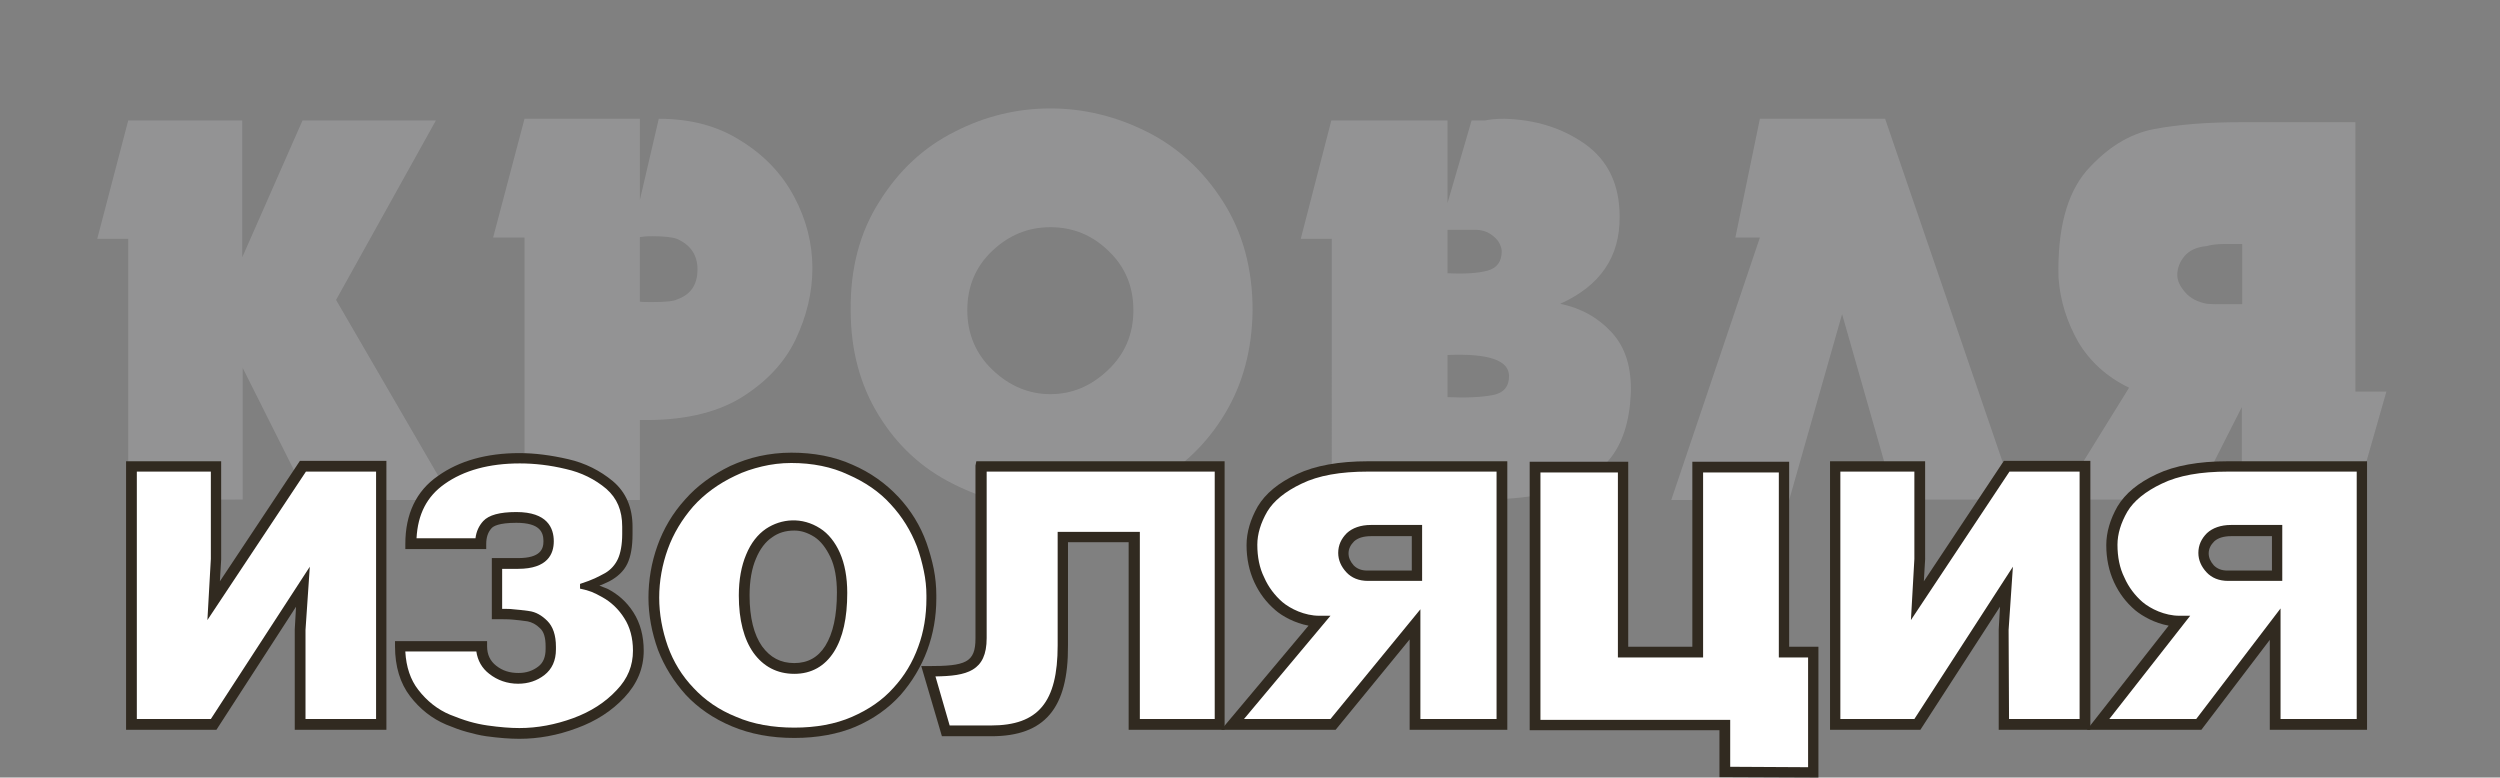 <?xml version="1.0" encoding="utf-8"?>
<!-- Generator: Adobe Illustrator 21.0.0, SVG Export Plug-In . SVG Version: 6.00 Build 0)  -->
<svg version="1.1" id="Слой_1" xmlns="http://www.w3.org/2000/svg" xmlns:xlink="http://www.w3.org/1999/xlink" x="0px" y="0px"
	 viewBox="0 0 581 180.7" style="enable-background:new 0 0 581 180.7;" xml:space="preserve">
<rect x="0" y="0" width="581" height="180.7" fill="#808080" stroke="none"/>
<style type="text/css">
	.st0{fill:#939394;}
	.st1{fill:#FFFFFF;}
	.st2{fill:#312A20;}
</style>
<g>
	<path class="st0" d="M29.8,55.5h-7.2L29.8,28h26.5v31.8L70.3,28h31L78.1,69.7l27,46.5H71.8L56.4,85.5v30.6H29.8V55.5z"/>
	<path class="st0" d="M121.9,55.2h-7.3l7.3-27.6h26.8v18.9l4.4-18.9c7.2,0,13.5,1.6,18.9,5c5.4,3.3,9.6,7.6,12.5,13
		c2.9,5.4,4.3,11,4.3,16.7c0,5.6-1.3,11.1-3.9,16.6c-2.6,5.4-6.8,9.9-12.8,13.6c-6,3.6-13.8,5.3-23.4,5.1v18.6h-26.8V55.2z
		 M148.7,70.1c0.6,0.1,1.5,0.1,2.9,0.1c3.1,0,5-0.2,5.7-0.6c3.2-1.1,4.8-3.4,4.8-7c0-3.3-1.6-5.7-4.8-7.1c-1.1-0.4-3.1-0.6-5.7-0.6
		c-1.4,0-2.4,0.1-2.9,0.2V70.1z"/>
	<path class="st0" d="M244.1,25.2c7.7,0,15.2,1.8,22.4,5.4c7.2,3.6,13.1,9,17.7,16.2c4.6,7.2,6.9,15.6,6.9,25.3
		c-0.1,9-2.2,17-6.4,24c-4.2,7-9.9,12.5-17.2,16.5c-7.3,4-15.1,5.9-23.4,5.6c-8-0.2-15.6-2.2-22.7-5.8c-7.2-3.6-12.9-8.9-17.2-15.9
		c-4.3-7-6.5-15.1-6.5-24.4c-0.1-9.7,2.1-18.1,6.7-25.3c4.5-7.2,10.3-12.6,17.5-16.2C228.9,27,236.4,25.2,244.1,25.2z M244.1,52.8
		c-5.1,0-9.6,1.8-13.5,5.5c-3.9,3.7-5.8,8.3-5.8,13.8c0,5.5,2,10.2,5.9,13.9c3.9,3.7,8.4,5.6,13.4,5.6c5.1,0,9.5-1.9,13.4-5.6
		c3.9-3.7,5.9-8.3,5.9-13.9c0-5.5-1.9-10.1-5.8-13.8C253.8,54.6,249.3,52.8,244.1,52.8z"/>
	<path class="st0" d="M309.4,55.5h-7.1l7.1-27.5h27v19.2L342,28h3.1c0.9-0.2,2.4-0.4,4.5-0.4c7.2,0.2,13.4,2.1,18.8,5.9
		c5.3,3.8,8,9.4,8,16.8c0.1,9.4-4.5,16.1-13.8,20.3c4.8,1,8.8,3.2,12,6.7c3.2,3.5,4.6,8.2,4.4,14.2c-0.3,6.6-2,11.7-5,15.3
		c-3,3.6-7,6-12,7.3c-5,1.3-10.9,2-17.7,2h-34.8V55.5z M336.4,63.5c4,0.2,7.1,0,9.3-0.6c2.2-0.6,3.3-2.1,3.3-4.5
		c0-0.6-0.2-1.2-0.6-2c-0.4-0.7-1.1-1.4-2-2c-0.9-0.6-2.1-1-3.7-1H339h-2.6V63.5z M350.7,87.4c0-3.7-4.8-5.3-14.3-4.9v9.8
		c4.6,0.2,8.1,0,10.6-0.5C349.5,91.3,350.7,89.8,350.7,87.4z"/>
	<path class="st0" d="M409,55.2h-5.7l5.7-27.6h29.1l30.3,88.5h-28L428.1,73l-12.3,43.2h-27.4L409,55.2z"/>
	<path class="st0" d="M521,94.6l-10.9,21.5h-31.4l16.1-26c-5.2-2.5-9.1-6.1-11.8-10.6c-2.6-4.6-4.2-9.5-4.6-14.9
		c-0.3-11.2,1.9-19.5,6.5-24.9c4.7-5.3,9.9-8.6,15.7-9.7c5.8-1.1,12.5-1.6,20.3-1.6h26.5v62.6h7.2l-7.2,25.2H521V94.6z M521,56.7
		h-3.9c-1.9,0-3.3,0.2-4.3,0.5c-2.3,0.2-4,1-5.1,2.3c-1.1,1.3-1.7,2.8-1.7,4.4c0,1.3,0.6,2.6,1.8,4c1.2,1.4,2.9,2.3,5.1,2.7
		c1,0.1,2.4,0.1,4.3,0.1h3.9V56.7z"/>
</g>
<g>
	<g>
		<polygon class="st1" points="49.7,139.6 50.3,130 50.3,108.4 30.6,108.4 30.6,126 30.6,168.3 49.7,168.3 70.4,136.3 69.8,146.3 
			69.8,168.3 88.6,168.3 88.6,150.7 88.6,108.4 70.4,108.4 		"/>
		<path class="st2" d="M89.9,169.6H68.5v-23.3l0.3-5.3l-18.5,28.6h-21v-62.4h22.1V130l-0.3,5.1l18.6-28h20.1V169.6z M71,167.1h16.4
			v-57.5H71.1l-22.9,34.5l0.8-14.2l0-20.3H31.8v57.5H49L72,131.7l-1,14.7L71,167.1z"/>
	</g>
	<g>
		<path class="st1" d="M140.6,138c-2.2-1.1-2.9-1.6-5.2-1.6c3.1-0.7,3.9-1.5,5.6-2.3c1.7-0.9,2.9-2,3.7-3.5c0.7-1.5,1.1-3.6,1.1-6.3
			l0-1.8c0-4.1-1.4-7.3-4.2-9.7c-2.8-2.4-6.1-4-9.9-4.9c-3.8-0.9-7.5-1.3-11-1.3c-7.4,0-13.5,1.7-18.2,5c-4.7,3.4-7,8.3-7,14.8h16.2
			c0-1.8,0.5-3.3,1.5-4.4c1-1.1,3.3-1.7,6.8-1.7c5,0,7.5,1.8,7.5,5.5c0,3.4-2.4,5.1-7.1,5.1h-4.9v11.8c1.5,0,2.7,0,3.8,0.1
			c1,0.1,2.2,0.2,3.5,0.4c1.3,0.2,2.5,0.9,3.6,1.9c1.1,1.1,1.6,2.8,1.6,5.1v0.3v0.3c0,2.2-0.7,3.9-2.2,5.1c-1.5,1.2-3.2,1.8-5.3,1.8
			c-2.3,0-4.2-0.7-5.9-2c-1.7-1.3-2.6-3.1-2.6-5.4h-19c0,4.4,1.1,8,3.3,10.8c2.2,2.8,4.8,4.9,7.9,6.2c1.6,0.7,3.2,1.2,4.6,1.6
			c1.5,0.4,2.9,0.7,4.4,0.9c2.9,0.4,5.4,0.6,7.6,0.6c4.3,0,8.6-0.8,12.9-2.4c4.3-1.6,7.8-3.9,10.6-6.8c2.8-2.9,4.1-6.3,4.1-10
			c0-3.2-0.7-5.9-2.2-8.2C144.7,140.7,142.8,139,140.6,138z"/>
		<path class="st2" d="M120.7,171.7c-2.2,0-4.8-0.2-7.7-0.6c-1.5-0.2-3-0.6-4.5-1c-1.5-0.4-3.1-1-4.8-1.7c-3.3-1.4-6.1-3.6-8.4-6.6
			c-2.3-3-3.5-6.9-3.5-11.6V149h21.4v1.2c0,1.9,0.7,3.4,2.1,4.5c1.5,1.2,3.2,1.7,5.2,1.7c1.8,0,3.3-0.5,4.6-1.5
			c1.2-0.9,1.7-2.3,1.7-4.1v-0.6c0-2-0.4-3.4-1.3-4.2c-0.9-0.9-1.9-1.4-2.9-1.6c-1.3-0.2-2.4-0.3-3.4-0.4c-1-0.1-2.2-0.1-3.7-0.1
			h-1.2v-14.2h6.1c5.2,0,5.9-2.1,5.9-3.9c0-2-0.7-4.3-6.3-4.3c-4.1,0-5.4,0.8-5.8,1.3c-0.8,0.9-1.2,2.1-1.2,3.6v1.2H94.2v-1.2
			c0-6.9,2.5-12.3,7.6-15.8c4.9-3.5,11.3-5.3,18.9-5.3c3.6,0,7.4,0.5,11.3,1.4c4,0.9,7.5,2.7,10.4,5.1c3.1,2.6,4.6,6.2,4.6,10.6
			l0,1.7c0,3-0.4,5.2-1.2,6.9c-0.8,1.7-2.3,3.1-4.2,4.1c-0.7,0.3-1.4,0.7-2.3,1c0.6,0.2,1.2,0.5,1.8,0.7c2.4,1.2,4.5,3,6.1,5.5
			c1.6,2.5,2.4,5.5,2.4,8.9c0,4.1-1.5,7.7-4.5,10.9c-2.9,3.1-6.6,5.5-11,7.1C129.6,170.9,125.1,171.7,120.7,171.7z M94.2,151.5
			c0.2,3.5,1.2,6.5,3,8.8c2,2.6,4.5,4.6,7.4,5.8c1.5,0.6,3.1,1.2,4.5,1.6c1.4,0.4,2.8,0.7,4.2,0.9c2.8,0.4,5.3,0.6,7.4,0.6
			c4.2,0,8.4-0.8,12.5-2.3c4.1-1.5,7.5-3.7,10.1-6.5c2.6-2.7,3.8-5.7,3.8-9.2c0-2.9-0.7-5.5-2-7.5c-1.3-2.1-3.1-3.8-5.1-4.9
			c-2-1.1-2.8-1.5-5.2-2l0-1.1c3.1-1,4.1-1.6,5.8-2.5c1.4-0.8,2.4-2,3-3.3c0.6-1.3,1-3.3,1-5.8l0-1.7c0-3.8-1.2-6.6-3.7-8.8
			c-2.6-2.2-5.8-3.8-9.4-4.6c-3.7-0.9-7.3-1.3-10.7-1.3c-7.1,0-13,1.6-17.5,4.8c-4.1,2.9-6.2,7-6.5,12.6h13.7c0.2-1.6,0.8-2.9,1.8-4
			c1.3-1.4,3.8-2.1,7.7-2.1c7.2,0,8.7,3.7,8.7,6.8c0,2.9-1.4,6.4-8.3,6.4h-3.7v9.3c1,0,1.9,0,2.6,0.1c1.1,0.1,2.3,0.2,3.6,0.4
			c1.6,0.2,3,1,4.3,2.3c1.3,1.3,2,3.3,2,6v0.6c0,2.6-0.9,4.6-2.7,6c-1.7,1.3-3.7,2-6.1,2c-2.5,0-4.8-0.8-6.7-2.3
			c-1.7-1.3-2.7-3.1-3-5.2H94.2z"/>
	</g>
	<g>
		<path class="st1" d="M216.5,138.4c0-2-0.2-4-0.6-6c-0.4-2-0.9-4-1.7-5.9c-1.4-3.8-3.5-7.2-6.3-10.2c-2.8-3-6.2-5.4-10.3-7.2
			c-4.1-1.8-8.7-2.7-13.7-2.7c-2.5,0-4.9,0.3-7.1,0.8c-2.2,0.5-4.4,1.3-6.6,2.2c-4,1.9-7.4,4.3-10.1,7.5c-2.7,3.1-4.8,6.5-6.1,10.3
			c-1.4,3.8-2,7.7-2,11.7c0,4,0.7,7.9,2.1,11.7c1.4,3.8,3.5,7.2,6.2,10.1c2.7,3,6.2,5.3,10.3,7c4.1,1.7,8.8,2.6,14,2.6
			c5.2,0,9.9-0.9,13.9-2.6c4-1.7,7.4-4.1,10.1-7c2.7-3,4.7-6.3,6-10c1.3-3.7,2-7.6,2-11.6V138.4z M192.8,150.7
			c-1.9,3.1-4.7,4.6-8.2,4.6c-3.6,0-6.4-1.5-8.5-4.4c-2.1-2.9-3.1-7.1-3.1-12.5c0-3.6,0.5-6.6,1.6-9.1c1-2.5,2.4-4.3,4.2-5.5
			c1.7-1.2,3.7-1.8,5.9-1.8c1.8,0,3.6,0.6,5.3,1.7c1.7,1.1,3.1,2.8,4.2,5.2c1.1,2.3,1.6,5.3,1.6,8.8
			C195.7,143.3,194.7,147.6,192.8,150.7z"/>
		<path class="st2" d="M184.6,171.5c-5.4,0-10.2-0.9-14.5-2.7c-4.3-1.8-7.9-4.3-10.7-7.3c-2.8-3.1-5-6.6-6.5-10.5
			c-1.4-3.9-2.2-8-2.2-12.1c0-4.1,0.7-8.2,2.1-12.1c1.4-3.9,3.5-7.5,6.4-10.7c2.8-3.2,6.4-5.8,10.5-7.8c2.2-1,4.5-1.8,6.8-2.3
			c2.3-0.5,4.8-0.8,7.4-0.8c5.2,0,10,0.9,14.2,2.8c4.2,1.8,7.8,4.4,10.7,7.5c2.9,3.1,5.1,6.7,6.5,10.6c0.7,2,1.3,4.1,1.7,6.1
			c0.4,2,0.6,4.1,0.6,6.2v0.7c0,4.2-0.7,8.2-2.1,12c-1.4,3.8-3.5,7.3-6.2,10.4c-2.8,3.1-6.3,5.6-10.5,7.4
			C194.8,170.6,189.9,171.5,184.6,171.5z M183.9,107.6c-2.4,0-4.7,0.3-6.8,0.8c-2.1,0.5-4.3,1.2-6.3,2.2c-3.8,1.8-7.1,4.2-9.7,7.1
			c-2.6,3-4.6,6.3-5.9,9.9c-1.3,3.6-2,7.4-2,11.3c0,3.8,0.7,7.6,2,11.3c1.3,3.6,3.3,6.9,6,9.7c2.6,2.8,5.9,5.1,9.9,6.7
			c3.9,1.7,8.5,2.5,13.5,2.5c5,0,9.5-0.8,13.4-2.5c3.9-1.7,7.1-3.9,9.6-6.7c2.6-2.8,4.5-6,5.8-9.6c1.3-3.5,1.9-7.3,1.9-11.2v-0.7
			c0-1.9-0.2-3.8-0.6-5.7c-0.4-1.9-0.9-3.8-1.6-5.7c-1.4-3.6-3.4-6.9-6.1-9.8c-2.6-2.9-6-5.2-9.9-6.9
			C193.3,108.5,188.8,107.6,183.9,107.6z M184.6,156.6c-4,0-7.2-1.7-9.5-4.9c-2.2-3.1-3.4-7.6-3.4-13.3c0-3.7,0.6-6.9,1.7-9.5
			c1.1-2.7,2.7-4.7,4.6-6c3.6-2.4,8.4-2.8,12.6-0.1c1.9,1.2,3.5,3.2,4.6,5.7c1.1,2.5,1.7,5.6,1.7,9.3c0,5.8-1,10.4-3.1,13.7
			C191.7,154.8,188.6,156.6,184.6,156.6z M184.6,123.3c-2,0-3.7,0.5-5.2,1.6c-1.5,1-2.8,2.7-3.7,4.9c-1,2.3-1.5,5.2-1.5,8.6
			c0,5.1,1,9.1,2.9,11.8c1.9,2.6,4.3,3.9,7.5,3.9c3.1,0,5.5-1.3,7.2-4c1.8-2.9,2.7-7,2.7-12.4c0-3.3-0.5-6.1-1.5-8.2
			c-1-2.1-2.2-3.7-3.7-4.7C187.7,123.8,186.2,123.3,184.6,123.3z"/>
	</g>
	<g>
		<path class="st1" d="M228,108.4c0,0.1,0,39.9,0,39.9c0,7.1-4.1,7.7-12.3,7.7l4.1,13.9c2.9,0,10.6,0,10.6,0
			c11.5,0,16.7-5.9,16.7-19.8l0-25.2h16.6v1.2v42.4h19.9v-1.6v-42.3v-16h-13.2H228z"/>
		<path class="st2" d="M230.4,171.1l-11.5,0l-4.8-16.3h1.6c8.7,0,11-0.8,11-6.4c0-39.9,0-40,0-40.2l0.2-1h57.7v62.4h-22.3V126h-14.1
			l0,24C248.3,164.6,242.8,171.1,230.4,171.1z M220.7,168.6l9.6,0c11,0,15.5-5.4,15.5-18.6l0-26.4h19.1v43.5h17.4v-57.5h-53
			c0,4.9,0,26.7,0,38.7c0,7.7-4.6,8.8-11.9,8.9L220.7,168.6z"/>
	</g>
	<g>
		<path class="st1" d="M301.9,111.2c-4.1,1.9-6.9,4.3-8.6,7c-1.6,2.8-2.5,5.6-2.5,8.3c0,3,0.6,5.7,1.7,8.1c1.1,2.4,2.6,4.5,4.6,6.1
			c1.9,1.6,5.5,3.5,9.4,3.5l-20.1,24h23.3l19.1-23.3v23.3H349v-17.7v-42.3h-31.1C311.3,108.4,306,109.3,301.9,111.2z M329.4,123.3
			v10.5h-11.5c-1.7,0-3.1-0.5-4.1-1.6c-1-1.1-1.5-2.3-1.5-3.6c0-1.4,0.6-2.7,1.7-3.7c1.1-1,2.7-1.5,4.8-1.5H329.4z"/>
		<path class="st2" d="M350.3,169.6h-22.7v-21l-17.2,21h-26.6l20.3-24.2c-3.2-0.6-6.1-2.2-7.7-3.6c-2.1-1.8-3.7-3.9-4.9-6.5
			c-1.2-2.6-1.8-5.5-1.8-8.6c0-3,0.9-6,2.6-9c1.8-3,4.8-5.5,9.1-7.5c4.2-2,9.8-3,16.5-3h32.4V169.6z M330,167.1h17.8v-57.5h-29.9
			c-6.4,0-11.5,0.9-15.4,2.8c-3.8,1.8-6.5,4-8,6.5c-1.5,2.6-2.3,5.2-2.3,7.7c0,2.8,0.5,5.4,1.6,7.6c1,2.3,2.5,4.2,4.2,5.7
			c1.9,1.6,5.2,3.2,8.6,3.2h2.6l-20.1,24h20.1l20.9-25.5V167.1z M330.6,135h-12.7c-2.1,0-3.8-0.7-5-2c-1.2-1.3-1.9-2.8-1.9-4.5
			c0-1.8,0.7-3.3,2-4.6c1.3-1.2,3.2-1.9,5.6-1.9h11.9V135z M318.7,124.6c-1.8,0-3.1,0.4-4,1.2c-0.8,0.8-1.3,1.7-1.3,2.8
			c0,1,0.4,1.9,1.2,2.8c0.8,0.8,1.8,1.2,3.2,1.2h10.3v-8H318.7z"/>
	</g>
	<g>
		<polygon class="st1" points="414.7,150.8 414.7,108.6 394.6,108.6 394.6,109.2 394.6,151.5 377.3,151.5 377.3,150.8 377.3,108.6 
			356.8,108.6 356.8,126.2 356.8,168.5 358.5,168.5 400.8,168.5 400.8,179.4 421.4,179.5 421.4,151.5 414.7,151.5 		"/>
		<path class="st2" d="M422.7,180.7l-23.1-0.1v-10.9h-44.1v-62.4h22.9v43h14.9v-43h22.5v43h6.8V180.7z M402.1,178.2l18.1,0.1v-25.5
			h-6.8v-43h-17.6v43H376v-43h-18v57.5h44.1V178.2z"/>
	</g>
	<g>
		<polygon class="st1" points="445.6,139.6 446.2,130 446.2,108.4 426.5,108.4 426.5,126 426.5,168.3 445.6,168.3 466.3,136.3 
			465.7,146.3 465.7,168.3 484.5,168.3 484.5,150.7 484.5,108.4 466.3,108.4 		"/>
		<path class="st2" d="M485.8,169.6h-21.3v-23.3l0.3-5.3l-18.5,28.6h-21v-62.4h22.1V130l-0.3,5.1l18.6-28h20.1V169.6z M466.9,167.1
			h16.4v-57.5H467l-22.9,34.5l0.8-14.2l0-20.3h-17.2v57.5h17.2l22.9-35.4l-1,14.7L466.9,167.1z"/>
	</g>
	<g>
		<path class="st1" d="M517.8,108.4c-6.6,0-11.9,1-16,2.9c-4.1,1.9-6.9,4.3-8.6,7c-1.6,2.8-2.5,5.6-2.5,8.3c0,3,0.6,5.7,1.7,8.1
			c1.1,2.4,2.6,4.5,4.6,6.1c1.9,1.6,5.5,3.5,9.4,3.5l-18.8,24h23.3l17.8-23.3v23.3h20.2v-17.7v-42.3H517.8z M529.3,133.8h-11.5
			c-1.7,0-3.1-0.5-4.1-1.6c-1-1.1-1.5-2.3-1.5-3.6c0-1.4,0.6-2.7,1.7-3.7c1.1-1,2.7-1.5,4.8-1.5h10.7V133.8z"/>
		<path class="st2" d="M550.2,169.6h-22.7v-20.9l-15.9,20.9H485l19-24.2c-3.3-0.6-6.1-2.2-7.8-3.6c-2.1-1.8-3.7-3.9-4.9-6.5
			c-1.2-2.6-1.8-5.5-1.8-8.6c0-3,0.9-6,2.6-9c1.8-3,4.8-5.5,9.1-7.5c4.2-2,9.8-3,16.5-3h32.4V169.6z M529.9,167.1h17.8v-57.5h-29.9
			c-6.4,0-11.5,0.9-15.4,2.8c-3.8,1.8-6.5,4-8,6.5c-1.5,2.6-2.3,5.2-2.3,7.7c0,2.8,0.5,5.4,1.6,7.6c1,2.3,2.5,4.2,4.2,5.7
			c1.9,1.6,5.2,3.2,8.6,3.2h2.5l-18.8,24h20.2l19.6-25.7V167.1z M530.5,135h-12.7c-2.1,0-3.8-0.7-5-2c-1.2-1.3-1.9-2.8-1.9-4.5
			c0-1.8,0.7-3.3,2-4.6c1.3-1.2,3.2-1.9,5.6-1.9h11.9V135z M518.6,124.6c-1.8,0-3.1,0.4-4,1.2c-0.8,0.8-1.3,1.7-1.3,2.8
			c0,1,0.4,1.9,1.2,2.8c0.8,0.8,1.8,1.2,3.2,1.2h10.3v-8H518.6z"/>
	</g>
</g>
</svg>
